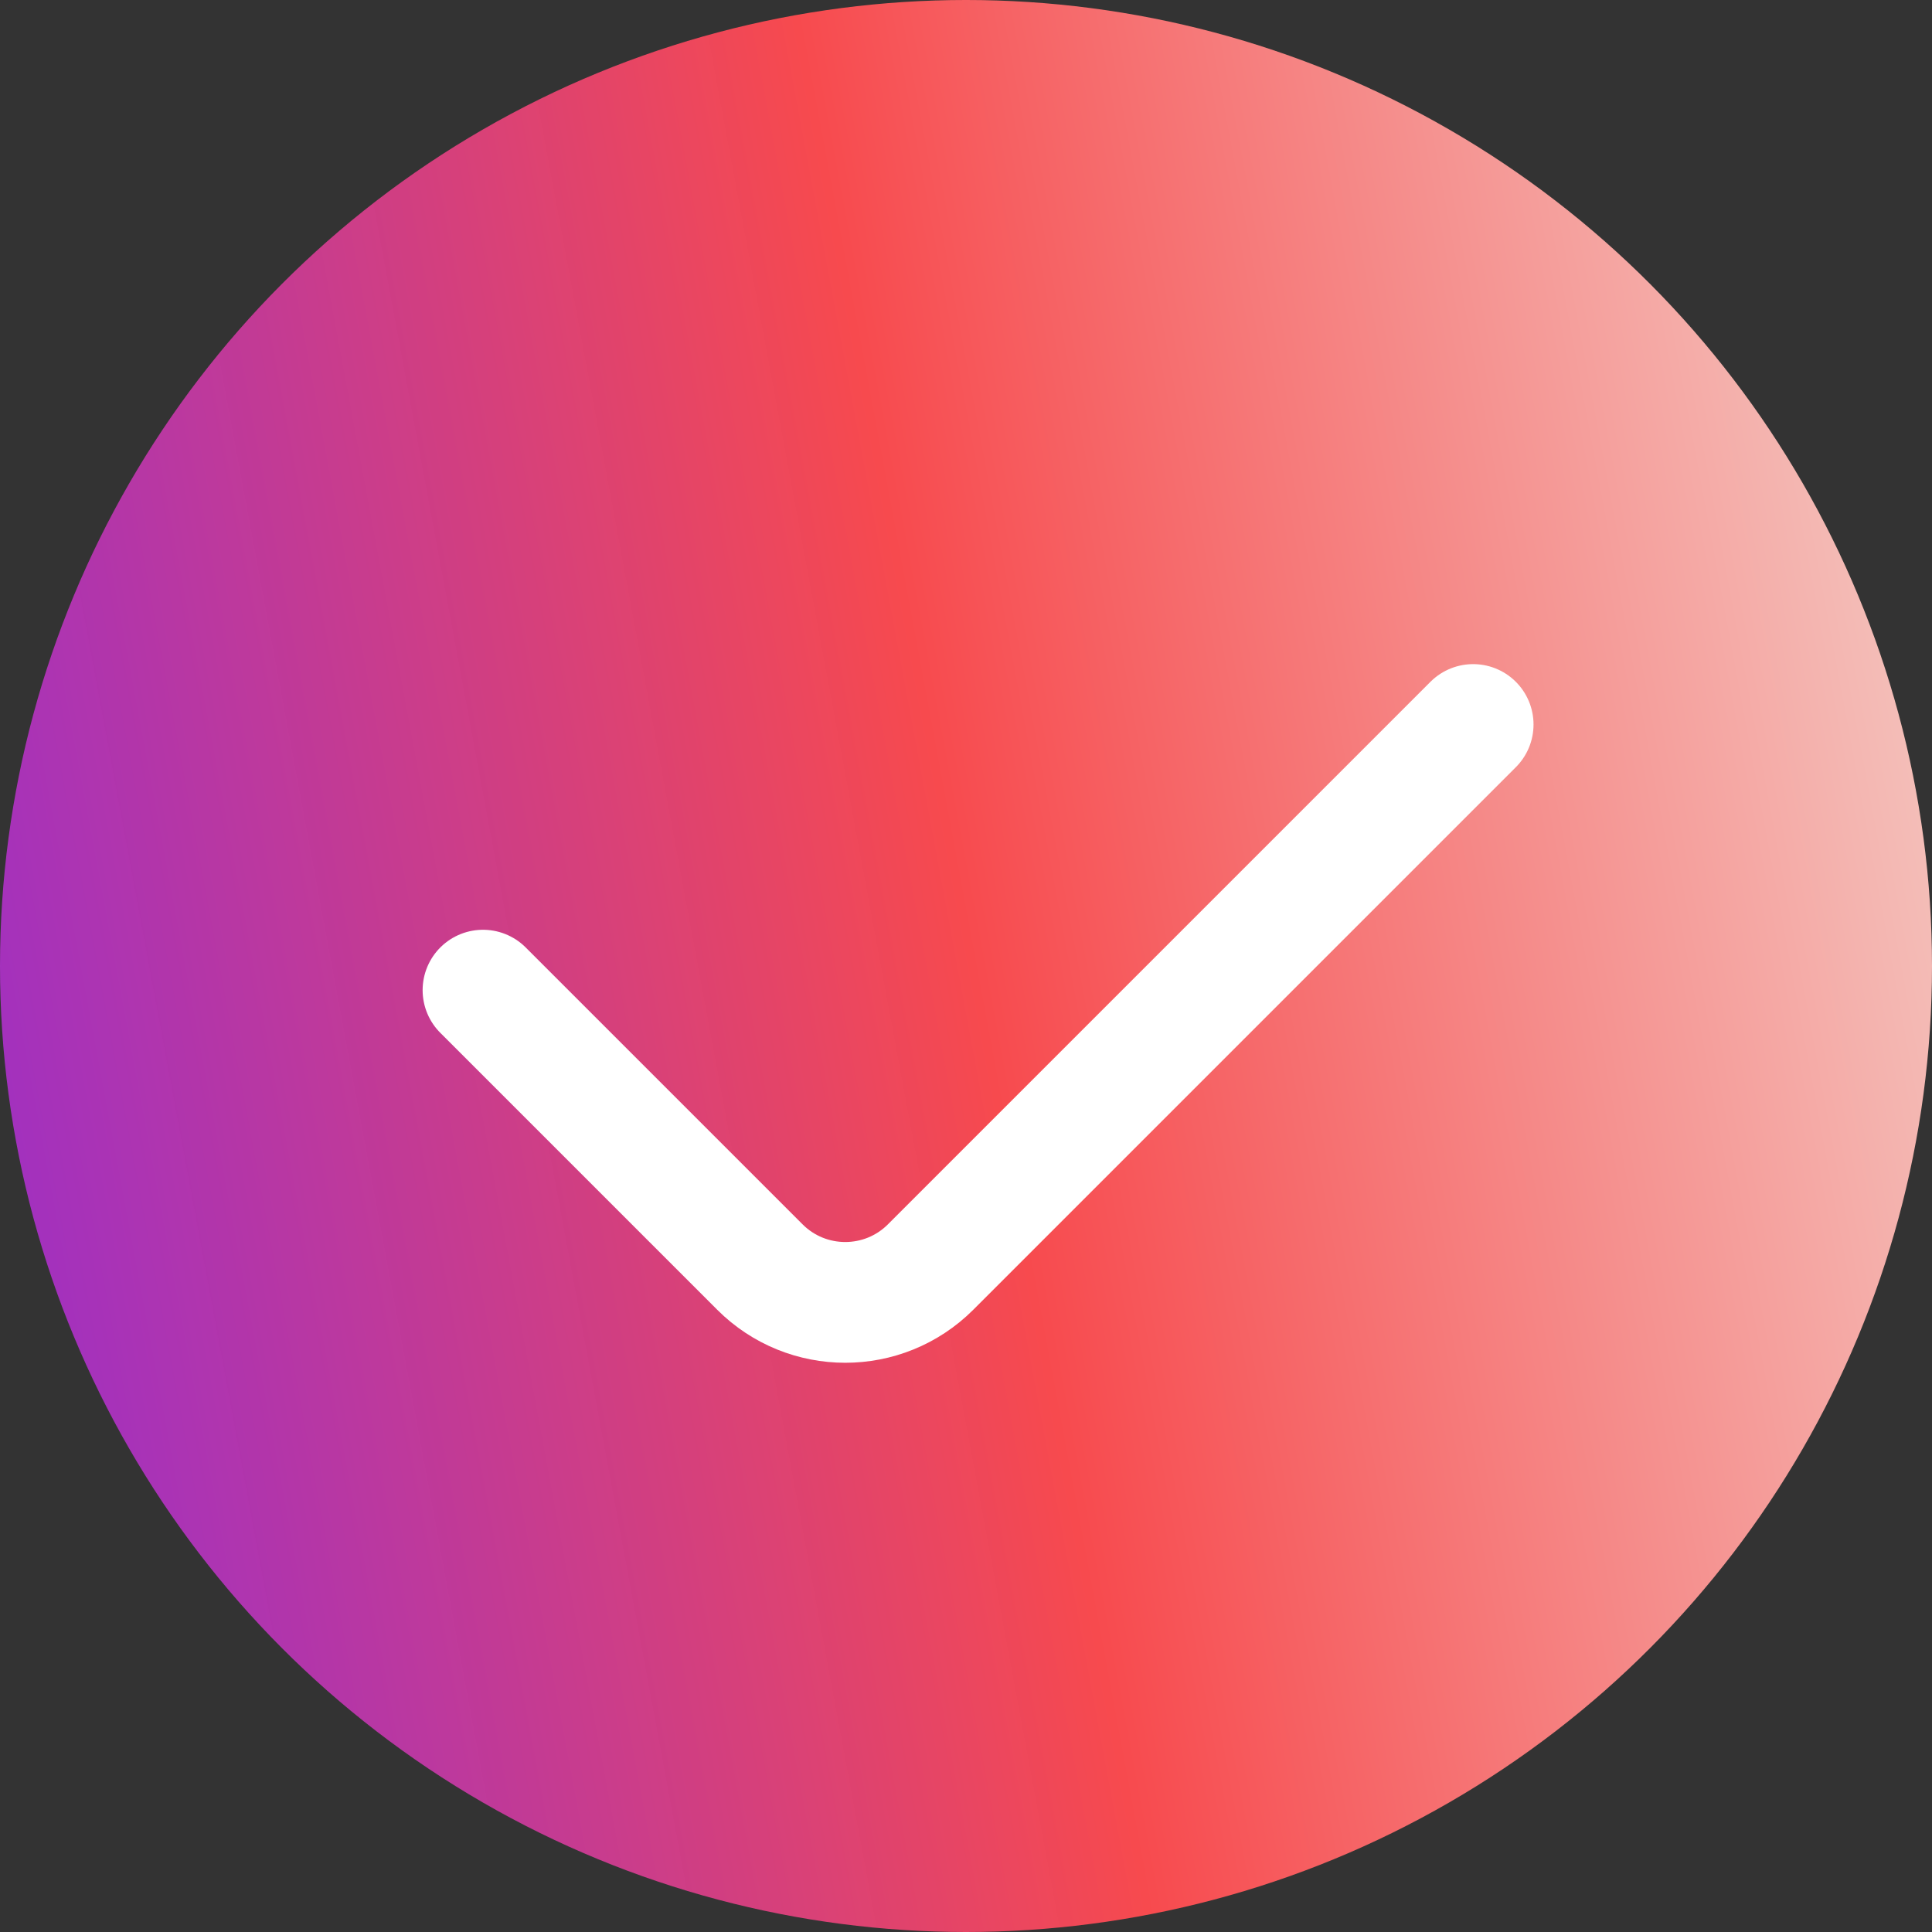 <svg width="32" height="32" viewBox="0 0 32 32" fill="none" xmlns="http://www.w3.org/2000/svg">
<rect x="0" y="0" width="32" height="32" fill="#333333" stroke="none"/>
<circle cx="16" cy="16" r="16" fill="url(#paint0_linear_1282_26219)"/>
<path d="M8 16.4L12.586 20.986C13.367 21.767 14.633 21.767 15.414 20.986L24.4 12" stroke="white" stroke-width="2" stroke-linecap="round"/>
<defs>
<linearGradient id="paint0_linear_1282_26219" x1="-0.935" y1="15.797" x2="31.936" y2="9.69" gradientUnits="userSpaceOnUse">
<stop stop-color="#AE30D3" stop-opacity="0.89"/>
<stop offset="0.5" stop-color="#F74A4E"/>
<stop offset="1" stop-color="#F4C3BD"/>
</linearGradient>
</defs>
</svg>
